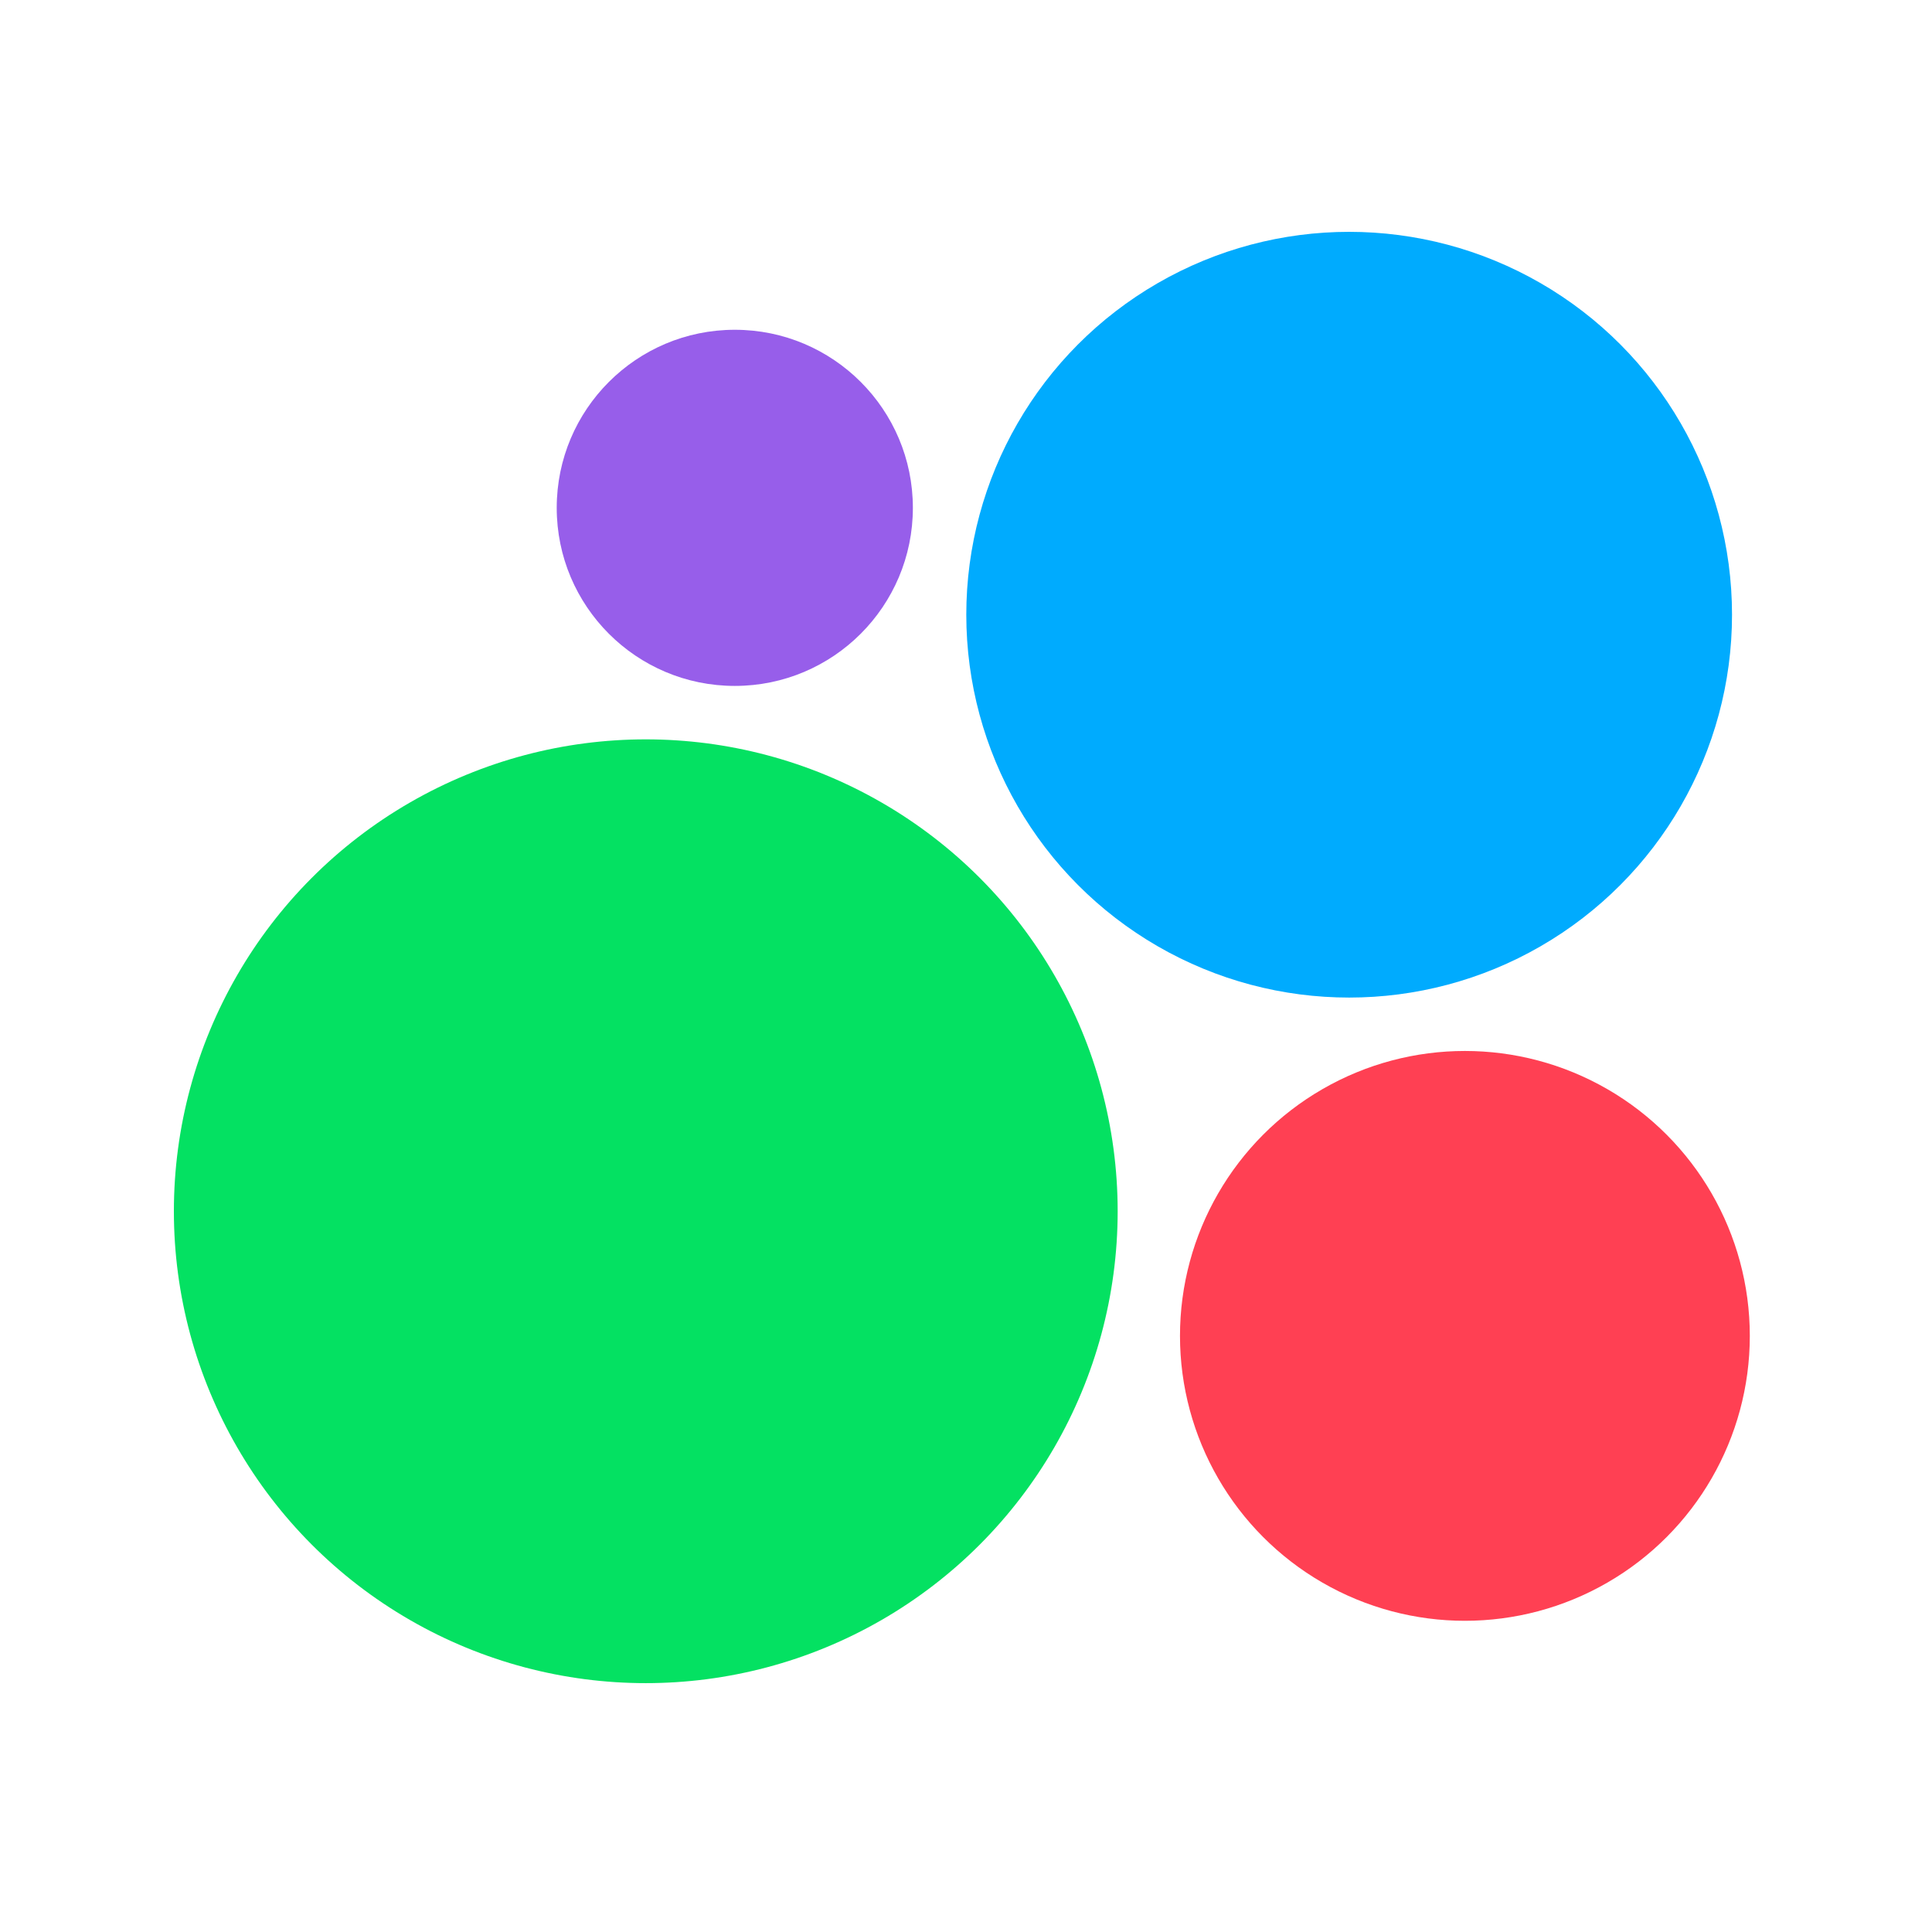 <?xml version="1.0" encoding="UTF-8"?>
<svg xmlns="http://www.w3.org/2000/svg" width="100" height="100" viewBox="0 0 100 100" fill="none">
  <circle cx="33.425" cy="62.694" r="24.425" fill="#04E162"></circle>
  <circle cx="75.823" cy="69.145" r="14.747" fill="#FF4053"></circle>
  <circle cx="69.832" cy="31.817" r="19.817" fill="#00ABFE"></circle>
  <circle cx="38.033" cy="26.286" r="9.217" fill="#975EEA"></circle>
</svg>
